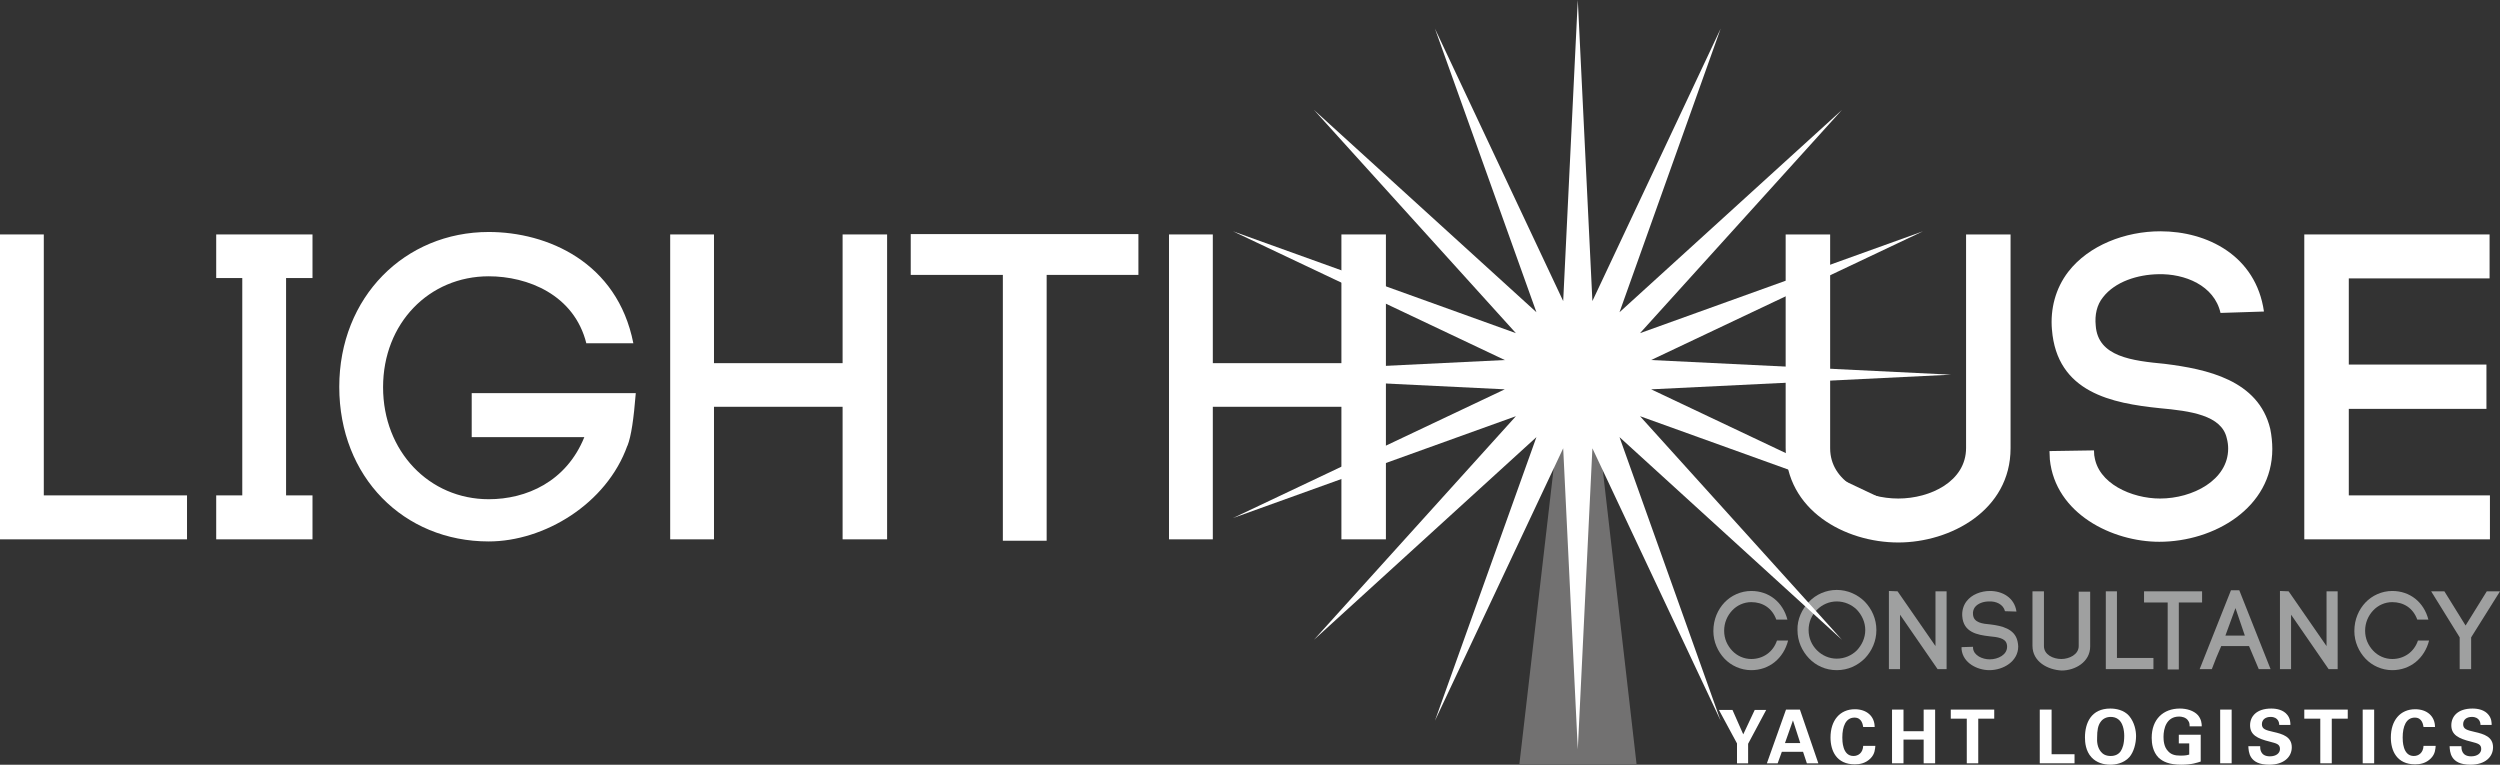 <svg width="170" height="52" viewBox="0 0 170 52" fill="none" xmlns="http://www.w3.org/2000/svg">
<rect x="0" y="0" width="170" height="52" fill="#333333" stroke="none"/>
<g clip-path="url(#clip0_10663_7057)">
<path d="M111.285 51.953H103.319L106.038 28.491H108.59L111.285 51.953Z" fill="#727171"/>
<path d="M2.978 33.686H12.717V36.675H0V15.942H2.978V33.686Z" fill="white"/>
<path d="M21.25 18.907H19.453V33.686H21.25V36.675H14.702V33.686H16.475V18.907H14.702V15.942H21.25V18.907Z" fill="white"/>
<path d="M39.877 23.367C39.049 20.022 35.858 18.788 33.234 18.788C29.192 18.788 26.049 21.967 26.049 26.332C26.049 30.697 29.192 33.947 33.234 33.947C35.787 33.947 38.505 32.761 39.735 29.724H32.076V26.735H43.233C43.091 28.491 42.926 29.653 42.666 30.317V30.294C41.248 34.279 36.993 36.818 33.234 36.818C27.443 36.818 23.07 32.429 23.07 26.308C23.07 20.188 27.538 15.775 33.234 15.775C37.206 15.775 41.98 17.816 43.068 23.343H39.877V23.367Z" fill="white"/>
<path d="M48.551 24.695H57.297V15.942H60.323V36.675H57.297V27.661H48.551V36.675H45.573V15.942H48.551V24.695Z" fill="white"/>
<path d="M68.194 36.77V18.693H61.93V15.918H77.412V18.693H71.172V36.77H68.194Z" fill="white"/>
<path d="M82.471 24.695H91.216V15.942H94.242V36.675H91.216V27.661H82.471V36.675H79.492V15.942H82.471V24.695Z" fill="white"/>
<path d="M121.425 30.46V15.942H124.45V30.484C124.45 32.761 126.909 33.9 129.083 33.9C131.258 33.9 133.693 32.737 133.693 30.46V15.942H136.718V30.484C136.718 34.706 132.629 36.889 129.083 36.889C125.443 36.889 121.425 34.682 121.425 30.46Z" fill="white"/>
<path d="M150.995 21.279C150.569 19.405 148.56 18.599 146.764 18.646C145.369 18.67 143.833 19.144 143.005 20.212C142.58 20.734 142.438 21.422 142.509 22.133C142.651 24.268 144.991 24.529 147.213 24.743C150.049 25.099 153.571 25.834 154.375 29.155C154.47 29.606 154.517 30.104 154.517 30.531C154.517 34.54 150.546 36.841 146.835 36.841C143.644 36.841 139.767 34.944 139.389 31.243L139.365 30.673L142.391 30.626L142.414 31.077V30.958C142.627 32.88 144.967 33.9 146.882 33.9C149.104 33.9 151.515 32.642 151.515 30.507C151.515 30.294 151.491 30.057 151.42 29.796C151.066 28.23 148.938 27.945 146.858 27.756C143.644 27.423 139.862 26.712 139.531 22.394V22.418C139.413 21.018 139.767 19.619 140.642 18.48C142.036 16.677 144.518 15.728 146.906 15.728C150.097 15.728 153.406 17.389 153.949 21.184L150.995 21.279Z" fill="white"/>
<path d="M159.718 33.686H169.315V36.675H156.692V15.942H169.291V18.931H159.718V24.79H169.078V27.803H159.718V33.686Z" fill="white"/>
<path d="M117.265 40.969C117.714 40.495 118.376 40.186 119.085 40.186C120.291 40.186 121.236 40.945 121.544 42.131H120.787C120.504 41.349 119.865 40.945 119.085 40.945C118.589 40.945 118.116 41.159 117.785 41.515C117.454 41.87 117.242 42.345 117.242 42.891C117.242 43.436 117.454 43.887 117.785 44.243C118.116 44.599 118.589 44.812 119.085 44.812C119.889 44.812 120.574 44.338 120.834 43.555H121.591C121.284 44.765 120.314 45.571 119.085 45.571C118.376 45.571 117.714 45.263 117.265 44.788C116.816 44.314 116.509 43.65 116.509 42.914C116.509 42.108 116.816 41.444 117.265 40.969Z" fill="#9FA0A0"/>
<path d="M126.271 41.467C125.916 41.111 125.42 40.898 124.9 40.898C124.38 40.898 123.907 41.111 123.552 41.467C123.198 41.823 122.985 42.297 122.985 42.843C122.985 43.389 123.198 43.863 123.552 44.219C123.907 44.575 124.38 44.788 124.9 44.788C125.42 44.788 125.916 44.575 126.271 44.219C126.602 43.863 126.838 43.389 126.838 42.843C126.838 42.297 126.602 41.823 126.271 41.467ZM123.009 40.922C123.482 40.423 124.167 40.115 124.9 40.115C125.633 40.115 126.318 40.423 126.814 40.922C127.287 41.42 127.594 42.084 127.594 42.843C127.594 43.602 127.287 44.266 126.814 44.765C126.318 45.263 125.656 45.571 124.9 45.571C124.143 45.571 123.482 45.263 123.009 44.765C122.536 44.266 122.229 43.602 122.229 42.843C122.205 42.108 122.536 41.42 123.009 40.922Z" fill="#9FA0A0"/>
<path d="M128.445 45.5V40.186L129.036 40.21L131.613 43.934V40.21H132.369V45.5H131.755L129.202 41.799V45.5H128.445Z" fill="#9FA0A0"/>
<path d="M136.34 41.562C136.222 41.088 135.726 40.874 135.253 40.898C134.899 40.898 134.497 41.017 134.284 41.301C134.189 41.444 134.142 41.609 134.166 41.799C134.213 42.345 134.804 42.416 135.371 42.464C136.104 42.558 137.002 42.748 137.191 43.602C137.215 43.721 137.239 43.839 137.239 43.958C137.239 44.978 136.222 45.571 135.277 45.571C134.473 45.571 133.48 45.097 133.386 44.148V44.005L134.166 43.982V44.1V44.077C134.213 44.575 134.804 44.836 135.3 44.836C135.868 44.836 136.482 44.527 136.482 43.982C136.482 43.934 136.482 43.863 136.459 43.792C136.364 43.389 135.82 43.318 135.3 43.27C134.473 43.175 133.504 43.009 133.433 41.894C133.409 41.538 133.504 41.182 133.717 40.898C134.071 40.423 134.709 40.186 135.324 40.186C136.128 40.186 136.979 40.613 137.12 41.586L136.34 41.562Z" fill="#9FA0A0"/>
<path d="M138.208 43.911V40.21H138.988V43.934C138.988 44.527 139.626 44.812 140.17 44.812C140.714 44.812 141.352 44.504 141.352 43.934V40.234H142.132V43.958C142.132 45.026 141.092 45.595 140.194 45.595C139.248 45.547 138.208 45.002 138.208 43.911Z" fill="#9FA0A0"/>
<path d="M143.952 44.741H146.434V45.5H143.195V40.21H143.952V44.741Z" fill="#9FA0A0"/>
<path d="M147.402 45.524V40.969H145.795V40.21H149.742V40.969H148.159V45.524H147.402Z" fill="#9FA0A0"/>
<path d="M151.326 43.223H152.65L152.012 41.349L151.326 43.223ZM152.934 43.934H151.043C150.83 44.409 150.57 45.049 150.404 45.5H149.577L151.705 40.139H152.272L154.399 45.5H153.596L152.934 43.934Z" fill="#9FA0A0"/>
<path d="M155.037 45.5V40.186L155.628 40.21L158.205 43.934V40.21H158.961V45.5H158.346L155.793 41.799V45.5H155.037Z" fill="#9FA0A0"/>
<path d="M160.852 40.969C161.301 40.495 161.963 40.186 162.672 40.186C163.878 40.186 164.823 40.945 165.13 42.131H164.374C164.09 41.349 163.452 40.945 162.672 40.945C162.176 40.945 161.703 41.159 161.372 41.515C161.041 41.87 160.828 42.345 160.828 42.891C160.828 43.436 161.041 43.887 161.372 44.243C161.703 44.599 162.176 44.812 162.672 44.812C163.476 44.812 164.161 44.338 164.421 43.555H165.178C164.87 44.765 163.901 45.571 162.672 45.571C161.963 45.571 161.301 45.263 160.852 44.788C160.403 44.314 160.096 43.65 160.096 42.914C160.096 42.108 160.403 41.444 160.852 40.969Z" fill="#9FA0A0"/>
<path d="M166.218 40.21L167.659 42.535L169.101 40.21H170L168.038 43.341V45.5H167.258V43.341L165.319 40.21H166.218Z" fill="#9FA0A0"/>
<path d="M107.29 0L108.283 20.473L117.005 1.945L110.126 21.232L125.254 7.473L111.521 22.655L130.762 15.728L112.277 24.482L132.676 25.478L112.277 26.474L130.762 35.228L111.521 28.301L125.254 43.507L110.126 29.724L117.005 49.011L108.283 30.484L107.29 50.956L106.297 30.484L97.575 49.011L104.477 29.724L89.349 43.507L103.082 28.301L83.842 35.228L102.326 26.474L81.903 25.478L102.326 24.482L83.842 15.728L103.082 22.655L89.349 7.473L104.477 21.232L97.575 1.945L106.297 20.473L107.29 0Z" fill="white"/>
<path d="M117.809 48.276L118.541 49.936L119.321 48.276H120.101L118.872 50.577V51.905H118.116V50.553L116.887 48.276H117.809Z" fill="white"/>
<path d="M122.418 50.529L121.921 48.987L121.378 50.529H122.418ZM122.394 48.252L123.647 51.905H122.867L122.607 51.122H121.165L120.881 51.905H120.148L121.448 48.252H122.394Z" fill="white"/>
<path d="M126.697 49.438C126.673 49.319 126.626 48.797 126.106 48.797C125.515 48.797 125.278 49.391 125.278 50.15C125.278 50.363 125.278 51.407 126.035 51.407C126.366 51.407 126.673 51.194 126.697 50.719H127.524C127.5 50.932 127.5 51.265 127.193 51.573C126.862 51.905 126.46 51.976 126.129 51.976C124.876 51.976 124.475 51.051 124.475 50.15C124.475 48.987 125.113 48.228 126.129 48.228C126.933 48.228 127.477 48.703 127.477 49.438H126.697Z" fill="white"/>
<path d="M128.658 48.252H129.438V49.723H130.809V48.252H131.589V51.905H130.809V50.292H129.438V51.905H128.658V48.252Z" fill="white"/>
<path d="M133.741 48.869H132.653V48.252H135.608V48.869H134.521V51.905H133.741V48.869Z" fill="white"/>
<path d="M138.704 48.252H139.508V51.288H141.068V51.905H138.704V48.252Z" fill="white"/>
<path d="M142.865 51.122C142.983 51.265 143.172 51.407 143.527 51.407C143.834 51.407 144.07 51.288 144.212 51.075C144.33 50.885 144.448 50.6 144.448 50.031C144.448 49.865 144.425 49.604 144.354 49.391C144.212 48.94 143.905 48.75 143.527 48.75C143.243 48.75 143.006 48.869 142.865 49.058C142.652 49.319 142.605 49.699 142.605 50.126C142.581 50.458 142.628 50.838 142.865 51.122ZM143.503 48.181C143.881 48.181 144.425 48.276 144.779 48.679C145.157 49.13 145.252 49.699 145.252 50.055C145.252 50.577 145.087 51.146 144.803 51.478C144.401 51.929 143.81 52 143.503 52C143.03 52 142.557 51.858 142.226 51.502C141.825 51.075 141.777 50.482 141.777 50.15C141.777 49.153 142.203 48.181 143.503 48.181Z" fill="white"/>
<path d="M148.892 49.367C148.892 49.272 148.892 49.13 148.797 49.011C148.656 48.774 148.348 48.726 148.183 48.726C147.308 48.726 147.119 49.557 147.119 50.102C147.119 50.339 147.143 50.79 147.426 51.075C147.615 51.288 147.852 51.383 148.277 51.383C148.656 51.383 148.774 51.336 148.868 51.312V50.553H148.159V49.96H149.648V51.786C149.412 51.858 149.057 52 148.325 52C147.497 52 147.072 51.786 146.788 51.526C146.386 51.122 146.315 50.553 146.315 50.173C146.315 48.892 147.119 48.181 148.23 48.181C148.703 48.181 149.176 48.323 149.459 48.631C149.696 48.916 149.719 49.201 149.719 49.391H148.892V49.367Z" fill="white"/>
<path d="M151.752 48.252H150.972V51.905H151.752V48.252Z" fill="white"/>
<path d="M153.69 50.743C153.69 50.909 153.69 51.431 154.352 51.431C154.778 51.431 155.038 51.217 155.038 50.932C155.038 50.6 154.801 50.553 154.352 50.434C153.478 50.221 153.005 49.96 153.005 49.319C153.005 48.726 153.43 48.181 154.447 48.181C154.825 48.181 155.274 48.276 155.534 48.608C155.747 48.869 155.747 49.153 155.747 49.296H154.99C154.99 49.177 154.943 48.75 154.4 48.75C154.045 48.75 153.809 48.94 153.809 49.248C153.809 49.58 154.069 49.651 154.589 49.77C155.227 49.912 155.841 50.102 155.841 50.814C155.841 51.478 155.298 52 154.305 52C152.91 52 152.91 51.099 152.887 50.743H153.69Z" fill="white"/>
<path d="M157.78 48.869H156.692V48.252H159.647V48.869H158.56V51.905H157.78V48.869Z" fill="white"/>
<path d="M161.443 48.252H160.663V51.905H161.443V48.252Z" fill="white"/>
<path d="M164.8 49.438C164.776 49.319 164.729 48.797 164.209 48.797C163.618 48.797 163.382 49.391 163.382 50.15C163.382 50.363 163.382 51.407 164.138 51.407C164.469 51.407 164.776 51.194 164.8 50.719H165.627C165.604 50.932 165.604 51.265 165.296 51.573C164.965 51.905 164.564 51.976 164.233 51.976C162.98 51.976 162.578 51.051 162.578 50.15C162.578 48.987 163.216 48.228 164.233 48.228C165.036 48.228 165.58 48.703 165.58 49.438H164.8Z" fill="white"/>
<path d="M167.376 50.743C167.376 50.909 167.376 51.431 168.038 51.431C168.463 51.431 168.723 51.217 168.723 50.932C168.723 50.6 168.487 50.553 168.038 50.434C167.163 50.221 166.69 49.96 166.69 49.319C166.69 48.726 167.116 48.181 168.132 48.181C168.511 48.181 168.96 48.276 169.22 48.608C169.432 48.869 169.432 49.153 169.432 49.296H168.676C168.676 49.177 168.629 48.75 168.085 48.75C167.73 48.75 167.494 48.94 167.494 49.248C167.494 49.58 167.754 49.651 168.274 49.77C168.912 49.912 169.527 50.102 169.527 50.814C169.527 51.478 168.983 52 167.991 52C166.596 52 166.596 51.099 166.572 50.743H167.376Z" fill="white"/>
</g>
<defs>
<clipPath id="clip0_10663_7057">
<rect width="170" height="52" fill="white"/>
</clipPath>
</defs>
</svg>
